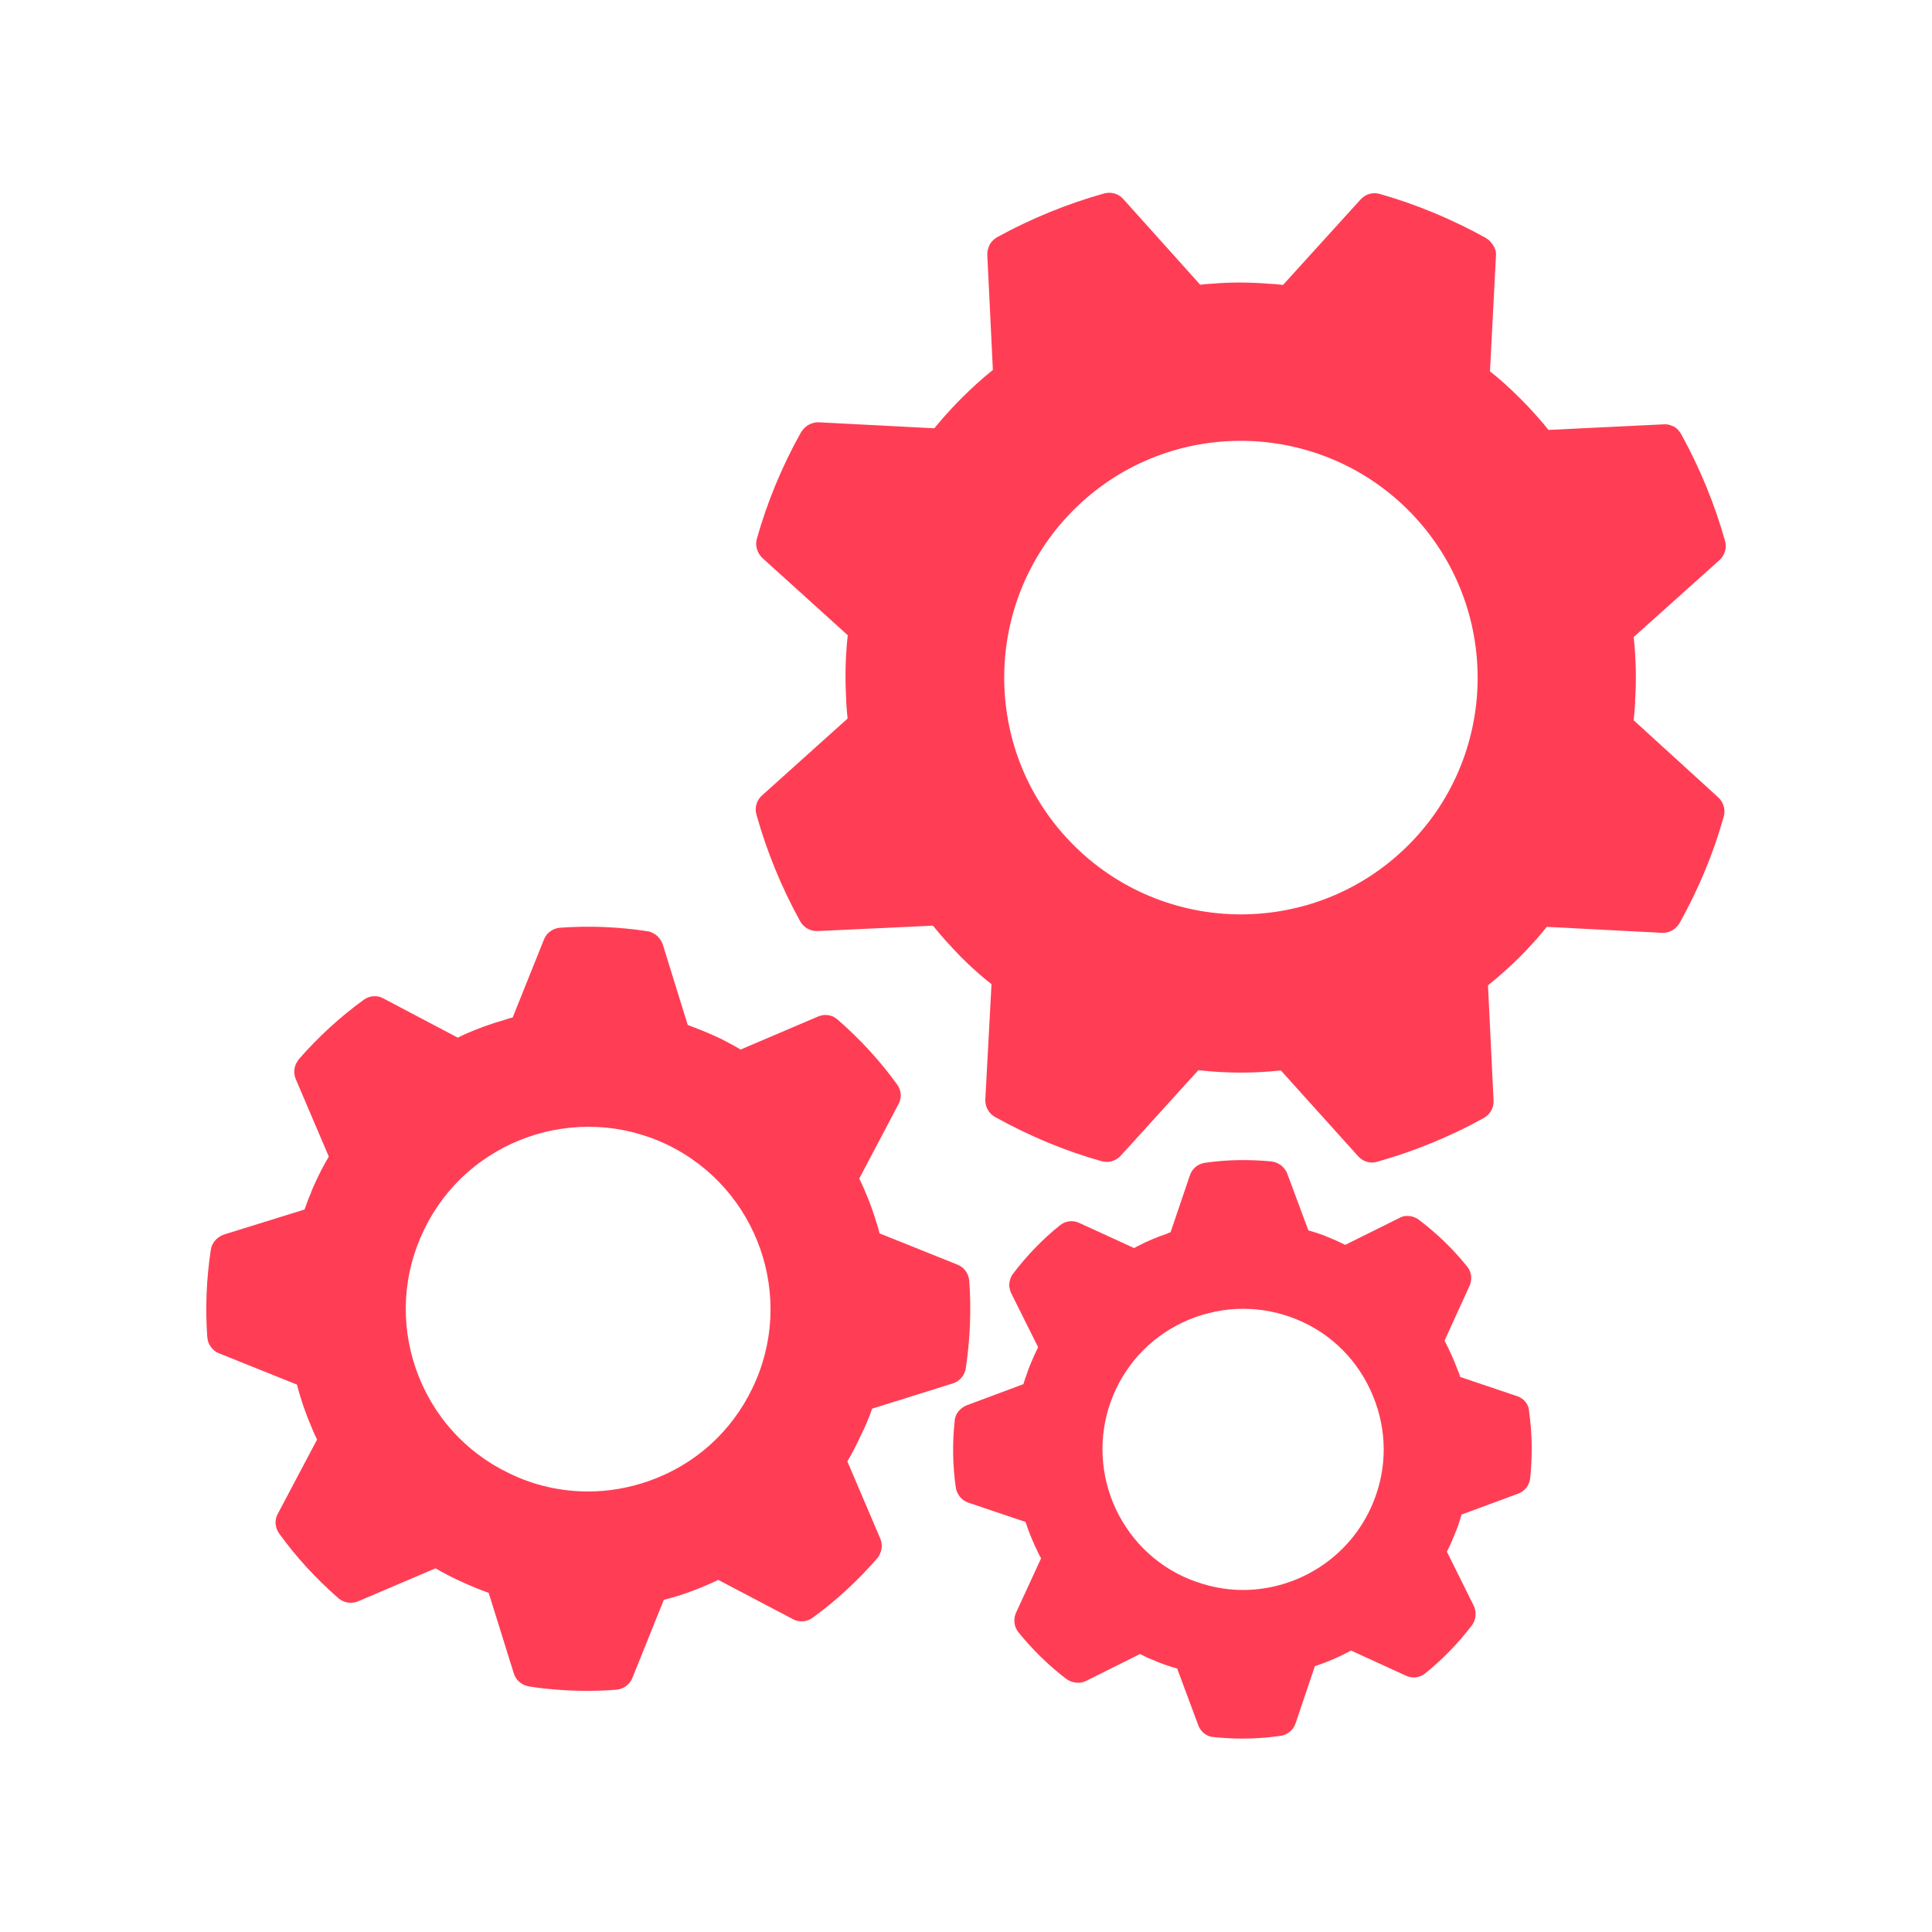 <?xml version="1.0" encoding="UTF-8"?> <svg xmlns="http://www.w3.org/2000/svg" viewBox="0 0 100 100" fill-rule="evenodd"><path d="m84.559 37.281c0.031-0.281 0.051-0.57 0.07-0.84 0.012-0.039 0.012-0.07 0-0.109 0.078-1.121 0.051-2.238-0.07-3.359l4.441-3.981c0.27-0.25 0.391-0.629 0.289-0.988-0.531-1.898-1.301-3.769-2.269-5.531-0.039-0.07-0.09-0.141-0.148-0.199 0-0.012-0.012-0.02-0.02-0.02v-0.012c-0.109-0.109-0.219-0.18-0.352-0.219-0.121-0.051-0.25-0.07-0.391-0.059l-5.961 0.289c-0.289-0.371-0.59-0.699-0.859-1-0.191-0.199-0.379-0.41-0.578-0.602-0.52-0.52-1.039-1-1.59-1.43l0.309-5.969c0.02-0.199-0.039-0.41-0.16-0.578-0.031-0.059-0.078-0.109-0.129-0.16v-0.012h-0.012v-0.012c-0.07-0.07-0.148-0.121-0.219-0.172-1.77-0.98-3.621-1.75-5.5-2.281-0.359-0.102-0.738 0.012-0.988 0.289l-4.012 4.422c-0.238-0.031-0.48-0.051-0.699-0.059-0.961-0.078-1.93-0.09-2.871-0.012-0.238 0.012-0.48 0.031-0.719 0.059l-3.988-4.441c-0.238-0.27-0.621-0.379-0.988-0.281-1.891 0.531-3.762 1.289-5.531 2.262-0.07 0.039-0.141 0.09-0.199 0.148 0 0.012-0.012 0.012-0.02 0.02 0 0 0 0.012-0.012 0.012-0.102 0.102-0.172 0.211-0.211 0.34-0.051 0.121-0.07 0.25-0.07 0.391l0.289 5.961c-0.551 0.441-1.078 0.922-1.59 1.43-0.199 0.199-0.391 0.398-0.57 0.59-0.289 0.309-0.578 0.641-0.871 1l-5.969-0.309c-0.199-0.012-0.41 0.051-0.59 0.16-0.051 0.039-0.109 0.078-0.16 0.129l-0.012 0.012c-0.07 0.07-0.121 0.148-0.172 0.219-0.988 1.77-1.75 3.621-2.281 5.5-0.102 0.359 0.012 0.738 0.281 1l4.422 4c-0.121 1.102-0.148 2.231-0.078 3.359v0.102c0.02 0.281 0.039 0.57 0.07 0.852l-4.43 3.981c-0.27 0.238-0.391 0.621-0.289 0.988 0.531 1.891 1.289 3.762 2.269 5.531 0.18 0.32 0.52 0.512 0.898 0.5l5.969-0.281c0.43 0.539 0.922 1.07 1.43 1.602 0.512 0.512 1.039 0.988 1.602 1.43l-0.32 5.961c-0.02 0.379 0.18 0.73 0.5 0.91 1.781 0.988 3.629 1.762 5.519 2.289 0.359 0.102 0.738-0.012 0.988-0.281l4.019-4.43c1.41 0.16 2.852 0.172 4.269 0.012l4 4.441c0.191 0.211 0.449 0.328 0.719 0.328 0.09 0 0.18-0.02 0.262-0.039 1.891-0.531 3.762-1.289 5.531-2.269 0.32-0.18 0.52-0.531 0.5-0.898l-0.289-5.969c0.559-0.441 1.09-0.922 1.602-1.422 0.531-0.531 1-1.051 1.441-1.602l5.961 0.309c0.379 0.02 0.719-0.18 0.91-0.5 0.988-1.77 1.762-3.629 2.289-5.519 0.102-0.352-0.012-0.738-0.281-0.988zm-11.82 6.617c-2.371 2.289-5.441 3.43-8.512 3.43-3.211 0-6.422-1.262-8.82-3.75-4.691-4.859-4.551-12.629 0.309-17.328s12.629-4.551 17.328 0.309c4.707 4.883 4.559 12.652-0.305 17.34z" fill="#ff3e55"></path><path d="m45.148 72.91 4.16-1.301c0.359-0.109 0.621-0.41 0.68-0.781 0.23-1.52 0.289-3.039 0.18-4.539-0.031-0.371-0.262-0.691-0.602-0.828l-4.039-1.621c-0.039-0.172-0.09-0.328-0.141-0.5-0.012-0.031-0.02-0.059-0.031-0.09-0.23-0.77-0.531-1.531-0.879-2.25l2.031-3.852c0.18-0.32 0.148-0.719-0.07-1.012-0.879-1.219-1.91-2.34-3.07-3.352-0.07-0.059-0.141-0.109-0.211-0.148-0.02-0.012-0.039-0.02-0.059-0.031h-0.012c-0.121-0.051-0.238-0.07-0.359-0.07h-0.07c-0.109 0.012-0.211 0.039-0.309 0.078l-4.012 1.711c-0.262-0.16-0.52-0.289-0.762-0.422-0.191-0.102-0.379-0.199-0.578-0.281-0.461-0.211-0.941-0.398-1.398-0.57l-1.289-4.16c-0.07-0.199-0.191-0.371-0.352-0.5-0.07-0.051-0.148-0.09-0.219-0.121v-0.012h-0.012c-0.078-0.031-0.148-0.051-0.219-0.059-1.512-0.23-3.031-0.289-4.519-0.18-0.371 0.031-0.691 0.262-0.828 0.602l-1.621 4.039c-0.141 0.039-0.27 0.07-0.398 0.121-0.699 0.199-1.398 0.449-2.051 0.738-0.141 0.059-0.262 0.129-0.391 0.191l-3.852-2.031c-0.32-0.18-0.719-0.148-1.02 0.07-1.211 0.879-2.34 1.91-3.352 3.07-0.039 0.051-0.078 0.109-0.109 0.172-0.012 0.012-0.02 0.02-0.02 0.031v0.012h-0.012c-0.07 0.148-0.102 0.301-0.102 0.449 0 0.129 0.031 0.25 0.078 0.371l1.711 4.012c-0.25 0.422-0.488 0.871-0.699 1.34-0.09 0.191-0.18 0.391-0.238 0.57-0.121 0.262-0.211 0.539-0.32 0.828l-4.164 1.293c-0.199 0.07-0.371 0.191-0.5 0.352-0.051 0.07-0.09 0.148-0.129 0.219v0.012c-0.031 0.078-0.051 0.148-0.059 0.219-0.23 1.512-0.289 3.031-0.18 4.519 0.031 0.371 0.262 0.691 0.602 0.828l4.039 1.621c0.199 0.781 0.469 1.551 0.789 2.289 0.012 0.031 0.02 0.059 0.031 0.078 0.07 0.172 0.148 0.32 0.219 0.48l-2.031 3.84c-0.18 0.32-0.148 0.719 0.07 1.02 0.871 1.211 1.898 2.328 3.07 3.352 0.281 0.238 0.672 0.301 1.012 0.16l4.012-1.711c0.422 0.25 0.871 0.48 1.352 0.699 0.461 0.211 0.941 0.41 1.398 0.57l1.301 4.172c0.109 0.352 0.41 0.609 0.781 0.672 1.012 0.16 2.031 0.23 3.039 0.23 0.5 0 1-0.02 1.488-0.059 0.371-0.031 0.68-0.262 0.828-0.602l1.629-4.051c0.969-0.238 1.91-0.602 2.82-1.031l3.859 2.031c0.32 0.18 0.719 0.148 1.02-0.07 1.211-0.879 2.328-1.91 3.34-3.07 0.238-0.281 0.309-0.672 0.172-1.012l-1.711-4.012c0.25-0.43 0.488-0.879 0.699-1.352 0.238-0.453 0.418-0.922 0.586-1.383zm-6.207-1.051c-1.09 2.269-3 3.981-5.391 4.809-1.012 0.352-2.07 0.531-3.109 0.531-1.398 0-2.801-0.309-4.102-0.949-2.269-1.09-3.981-3.012-4.809-5.391s-0.68-4.941 0.422-7.211c2.25-4.68 7.91-6.648 12.602-4.391 4.684 2.273 6.656 7.922 4.387 12.602z" fill="#ff3e55"></path><path d="m78.539 72.27-2.961-1c-0.031-0.09-0.051-0.172-0.078-0.25-0.012-0.02-0.031-0.051-0.039-0.078-0.199-0.531-0.43-1.051-0.691-1.551l1.289-2.828c0.16-0.34 0.109-0.73-0.129-1.02-0.711-0.879-1.539-1.691-2.469-2.391-0.031-0.031-0.059-0.051-0.102-0.07l-0.012-0.012c-0.148-0.078-0.301-0.129-0.449-0.129-0.172-0.02-0.32 0.02-0.469 0.102l-2.801 1.391c-0.172-0.078-0.32-0.16-0.488-0.23-0.148-0.059-0.289-0.129-0.449-0.191-0.309-0.129-0.641-0.238-0.969-0.328l-1.09-2.93c-0.07-0.191-0.199-0.34-0.352-0.461-0.09-0.059-0.191-0.109-0.289-0.141h-0.012c-0.059-0.02-0.121-0.031-0.191-0.039-1.148-0.109-2.301-0.09-3.41 0.07-0.371 0.051-0.672 0.301-0.789 0.648l-1 2.949c-0.059 0.02-0.121 0.039-0.172 0.07-0.539 0.18-1.051 0.398-1.531 0.648-0.059 0.031-0.121 0.059-0.18 0.102l-2.84-1.301c-0.328-0.16-0.73-0.109-1.012 0.129-0.891 0.711-1.691 1.551-2.398 2.469-0.031 0.039-0.059 0.09-0.09 0.129 0 0.012-0.012 0.02-0.012 0.031v0.012h-0.012c-0.059 0.141-0.102 0.281-0.102 0.422v0.051c0.012 0.141 0.039 0.27 0.102 0.398l1.391 2.789c-0.148 0.301-0.289 0.609-0.422 0.941-0.059 0.148-0.121 0.301-0.16 0.441-0.07 0.18-0.129 0.352-0.18 0.531l-2.922 1.09c-0.191 0.07-0.328 0.191-0.449 0.328-0.051 0.07-0.102 0.148-0.129 0.23v0.012c-0.039 0.09-0.059 0.18-0.059 0.262-0.121 1.148-0.102 2.301 0.059 3.422 0.051 0.359 0.301 0.672 0.648 0.789l2.961 1c0.18 0.539 0.391 1.059 0.648 1.578 0.012 0.02 0.02 0.051 0.031 0.07 0.039 0.078 0.09 0.16 0.129 0.23l-1.301 2.828c-0.148 0.34-0.102 0.73 0.141 1.02 0.711 0.879 1.539 1.691 2.461 2.398 0.301 0.219 0.699 0.262 1.031 0.102l2.789-1.391c0.301 0.16 0.609 0.289 0.941 0.422 0.32 0.129 0.641 0.238 0.98 0.328l1.09 2.93c0.129 0.352 0.441 0.602 0.809 0.621 0.5 0.051 1 0.078 1.48 0.078 0.66 0 1.32-0.051 1.961-0.141 0.371-0.051 0.672-0.301 0.789-0.648l1-2.961c0.641-0.211 1.27-0.48 1.871-0.809l2.84 1.301c0.328 0.16 0.73 0.109 1.012-0.129 0.879-0.711 1.691-1.539 2.398-2.469 0.219-0.289 0.262-0.691 0.102-1.02l-1.391-2.801c0.16-0.301 0.289-0.609 0.422-0.941 0.141-0.32 0.238-0.641 0.34-0.98l2.922-1.078c0.352-0.129 0.602-0.449 0.629-0.82 0.121-1.16 0.102-2.32-0.059-3.441-0.008-0.355-0.258-0.664-0.609-0.785zm-7.481 5.539c-1.16 2.789-3.871 4.488-6.731 4.488-0.93 0-1.859-0.191-2.769-0.559-1.801-0.738-3.191-2.148-3.941-3.941-0.738-1.801-0.738-3.781 0-5.57 0.75-1.801 2.148-3.191 3.941-3.93 1.801-0.738 3.781-0.738 5.57 0 1.801 0.738 3.191 2.148 3.93 3.941 0.75 1.801 0.75 3.781 0 5.57z" fill="#ff3e55"></path></svg> 